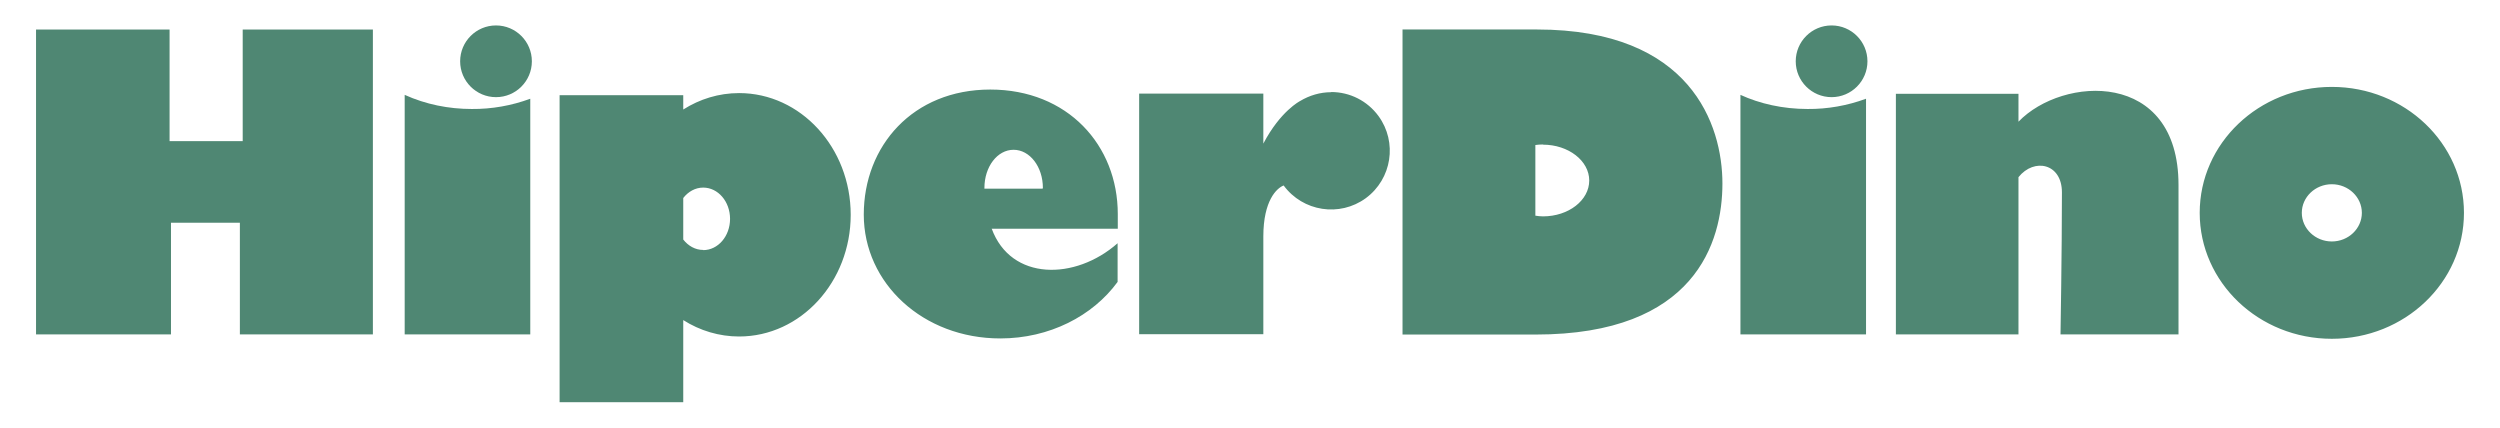 <?xml version="1.0" encoding="UTF-8"?> <svg xmlns="http://www.w3.org/2000/svg" viewBox="0 0 1415.3 242.1"><g fill="#4f8773" fill-rule="evenodd"><path d="m20.4 189.3v-172.6h75.6v63.2h41.4v-63.2h73.7v172.6h-75.3v-63.2h-39v63.2zm208.7-135.5v135.5h71.1v-133.4c-10.6 3.9-21.8 5.9-33.1 5.8-13.1 0-26.1-2.6-38-8zm72-19.1c0 11.2-9.1 20.3-20.3 20.3s-20.3-9.1-20.3-20.3 9.1-20.3 20.3-20.3 20.3 9.1 20.3 20.3zm684.2 19.1v135.5h71.1v-133.4c-10.6 3.9-21.8 5.9-33.1 5.8-14 0-27.1-3-38-8z"></path><path d="m1057.2 34.7c0 11.2-9.1 20.3-20.3 20.3s-20.3-9.1-20.3-20.3 9.1-20.3 20.3-20.3 20.3 9.1 20.3 20.3zm-638.8 18c-11.5 0-22.3 3.4-31.6 9.3v-8.1h-70v173.8h70v-46.5c9.4 6 20.4 9.3 31.6 9.3 34.9 0 63.2-30.9 63.2-68.9s-28.3-68.9-63.2-68.9zm-20.3 88.8c-4.5 0-8.5-2.3-11.3-5.9v-23.5c2.8-3.6 6.8-5.9 11.3-5.9 8.4 0 15.2 7.9 15.2 17.7s-6.8 17.7-15.2 17.7zm163.3-12.1c10.9 29.8 47.4 29.4 71.3 8.3v21.9c-14.1 19.3-38.6 32-66.4 32-43.7 0-77.3-31.2-77.3-70.1s27.8-70.8 71.6-70.8 72.2 31.5 72.2 70.5v8.3h-71.5s0 0 0 0zm29-23c0-12-7.4-21.6-16.6-21.6s-16.5 9.6-16.5 21.6v.4h33c0-.1 0-.3 0-.4zm163.2-54.2c-6.2 0-12.3 1.8-17.6 5 0 0-11.1 5.6-20.8 24.1v-28.3h-70.3v136.2h70.3v-55.3c0-20.4 7.6-27.4 11.5-28.9 10.9 14.8 31.7 18 46.5 7.2 14.8-10.9 18-31.7 7.2-46.5-6.3-8.6-16.2-13.6-26.8-13.6zm641.3 68.3c0 39.4-33.5 71.3-74.8 71.3s-74.8-31.9-74.8-71.3 33.5-71.3 74.8-71.3 74.8 31.9 74.8 71.3zm-74.8-16.2c-9.4 0-17 7.3-17 16.2s7.6 16.2 17 16.2 17-7.3 17-16.2-7.6-16.2-17-16.2zm-177.4-35.4v-15.8h-69.4v136.2h69.4v-89c8.9-11.1 24.6-7.8 24.6 8.6 0 33.8-.8 80.4-.8 80.4h66.8v-84.6c0-65.4-65.6-61.8-90.6-35.8zm-348.8-52.2h76.2c87.2 0 105 54.1 105 87.2s-15.3 85.5-105.8 85.5h-75.3v-172.7zm79.6 65.1c-1.5 0-2.9.1-4.3.3v40c1.4.2 2.8.4 4.3.4 14.5 0 26.2-9.1 26.2-20.3s-11.8-20.3-26.2-20.3z"></path></g></svg> 